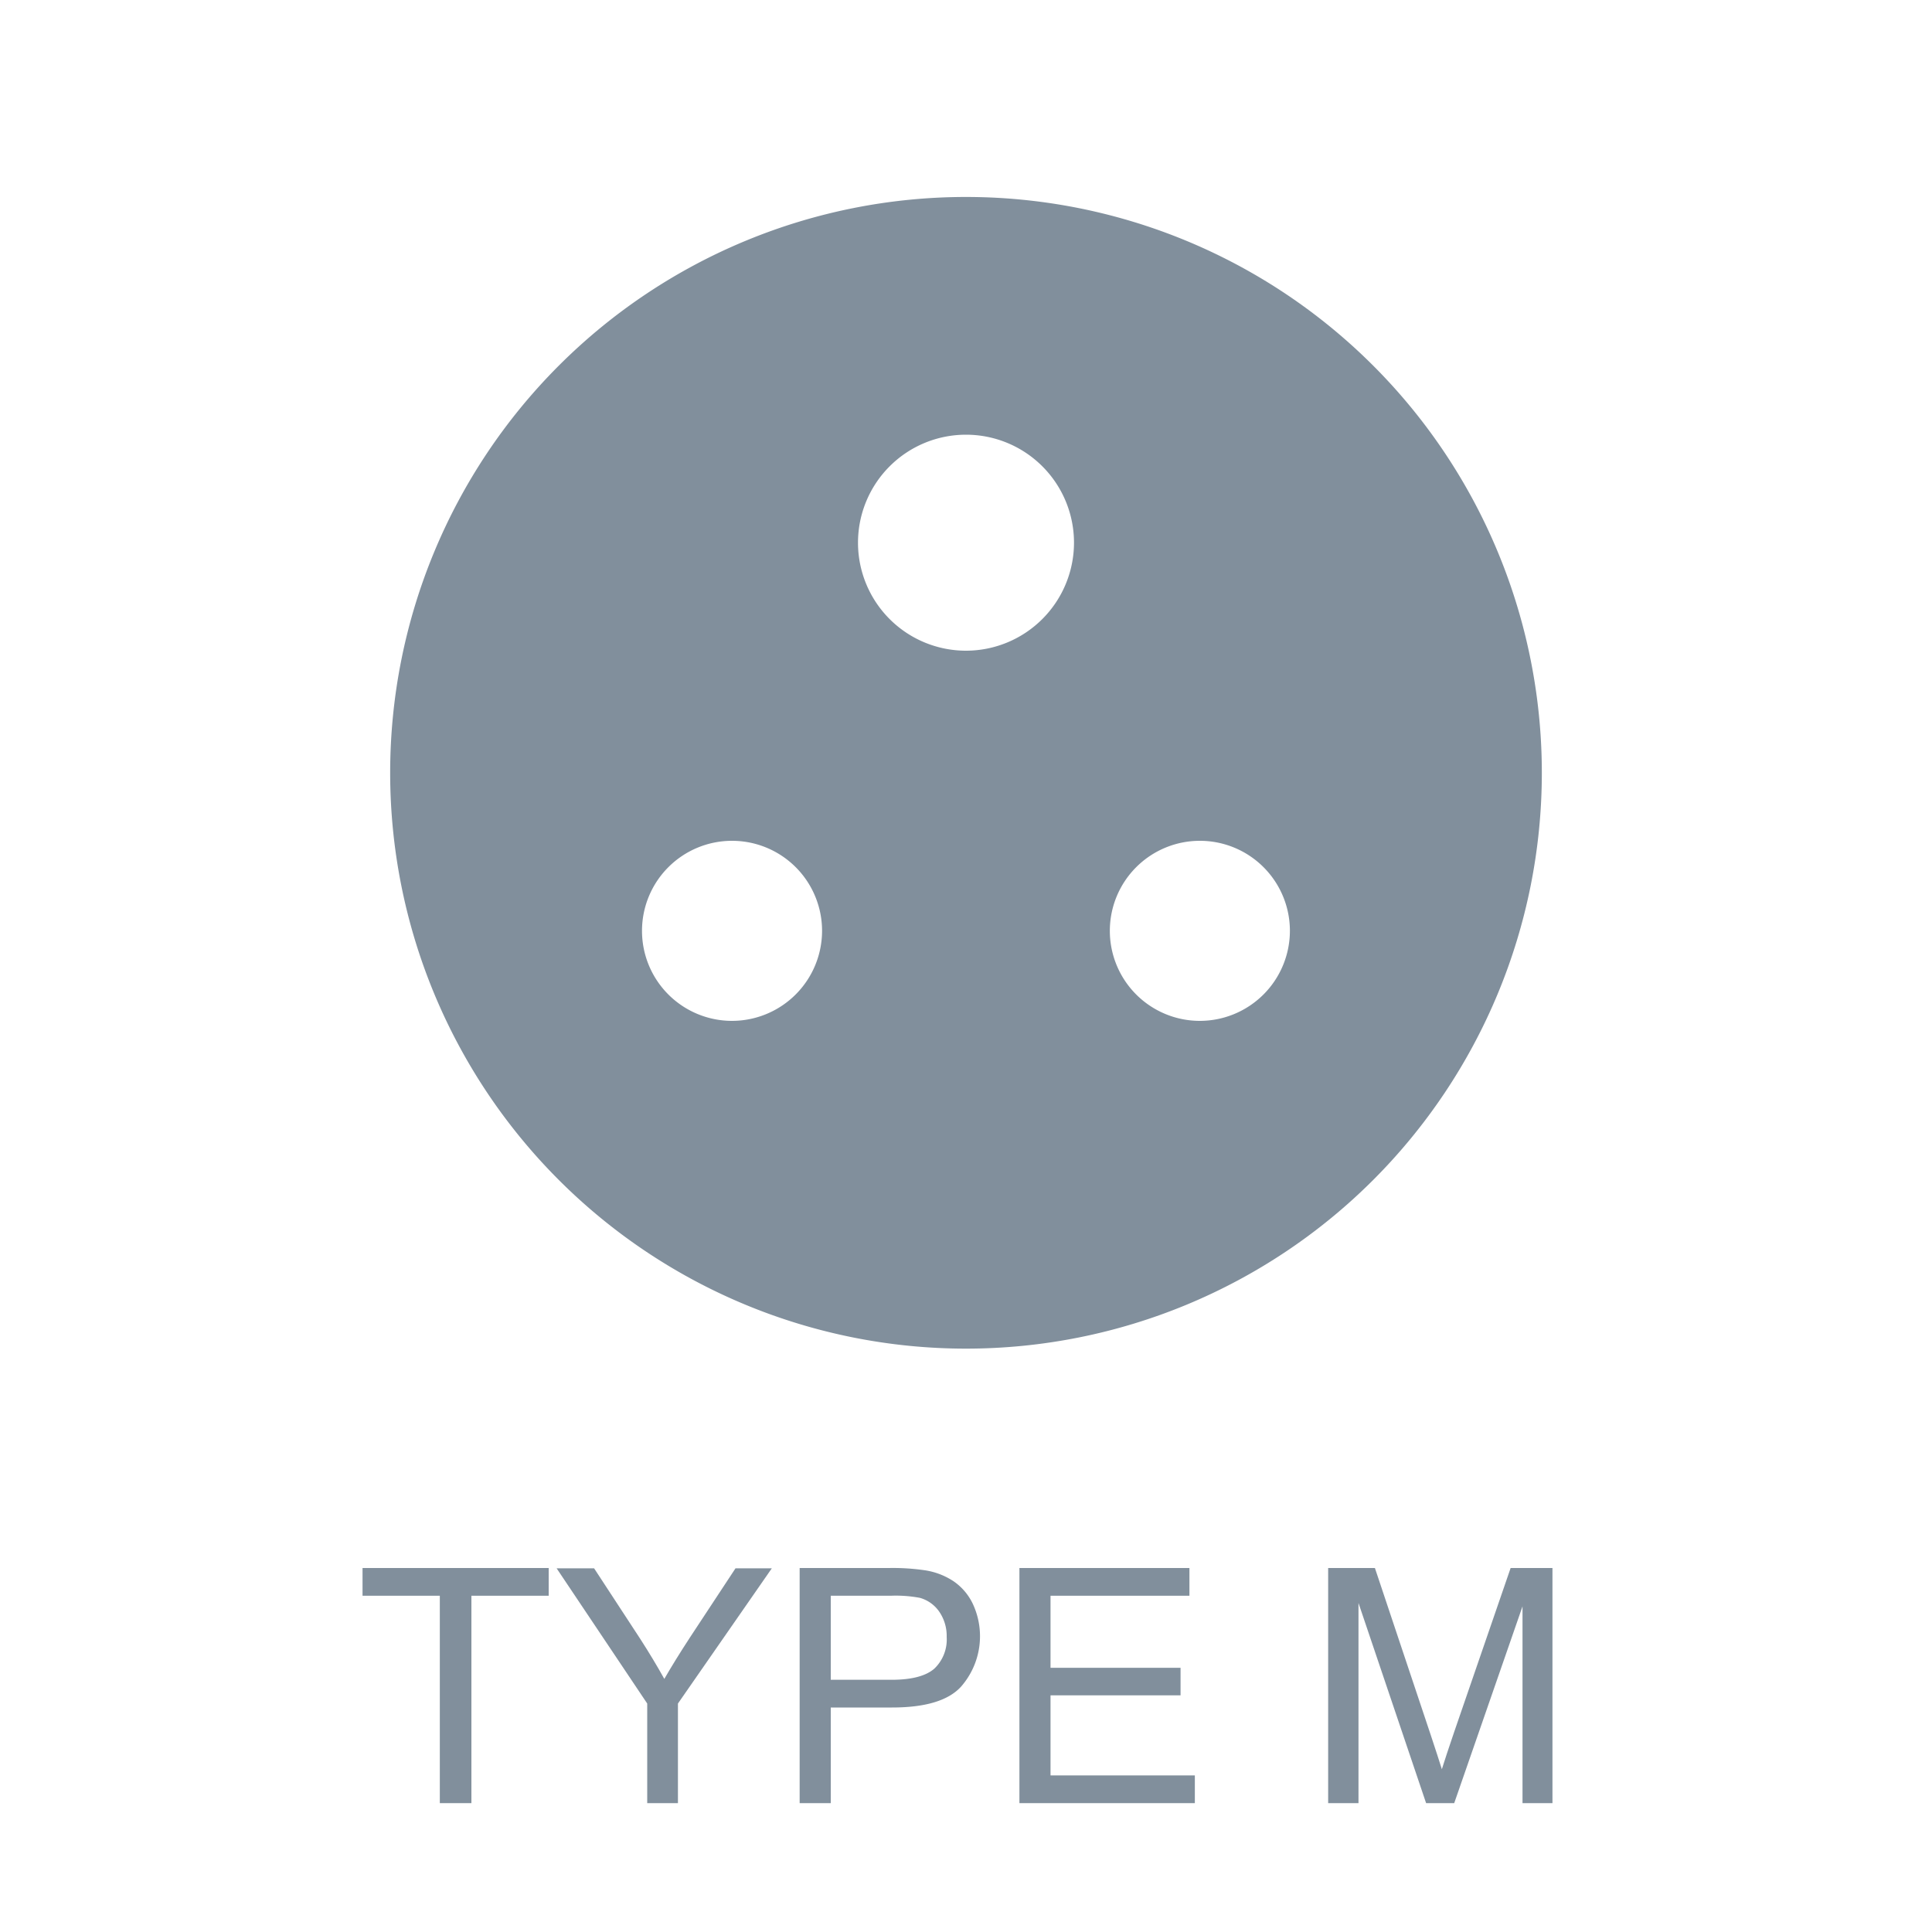 <svg id="Layer_1" data-name="Layer 1" xmlns="http://www.w3.org/2000/svg" viewBox="0 0 200 200"><defs><style>.cls-1{fill:#818f9c;}</style></defs><title>ceptics-plug-type-m</title><path class="cls-1" d="M100,20.39A59.61,59.61,0,1,0,159.61,80,59.61,59.61,0,0,0,100,20.39ZM75.78,105.68a9.32,9.32,0,1,1,9.32-9.32A9.33,9.33,0,0,1,75.78,105.68ZM100,67.36a11.18,11.18,0,1,1,11.18-11.18A11.19,11.19,0,0,1,100,67.36Zm24.22,38.32a9.32,9.32,0,1,1,9.31-9.32A9.33,9.33,0,0,1,124.22,105.68Z"/><path class="cls-1" d="M45.53,186.66V165.19h-8v-2.87H56.8v2.87h-8v21.47Z"/><path class="cls-1" d="M67,186.66V176.35l-9.38-14H61.5l4.8,7.34c.88,1.37,1.71,2.74,2.47,4.11q1.1-1.91,2.66-4.3l4.71-7.15H79.9l-9.72,14v10.31Z"/><path class="cls-1" d="M82.78,186.66V162.32H92a22.91,22.91,0,0,1,3.71.23,7.35,7.35,0,0,1,3,1.14,5.92,5.92,0,0,1,2,2.35,7.92,7.92,0,0,1-1.23,8.57c-1.32,1.44-3.7,2.15-7.14,2.15H86v9.9ZM86,173.89h6.3c2.08,0,3.55-.39,4.43-1.16A4.17,4.17,0,0,0,98,169.46a4.45,4.45,0,0,0-.77-2.62,3.62,3.62,0,0,0-2-1.43,13.41,13.41,0,0,0-3-.22H86Z"/><path class="cls-1" d="M105.53,186.66V162.32h17.6v2.87H108.75v7.46h13.46v2.85H108.75v8.29h14.94v2.87Z"/><path class="cls-1" d="M137.49,186.66V162.32h4.84l5.76,17.23c.54,1.61.92,2.81,1.17,3.6q.41-1.32,1.29-3.9l5.83-16.93h4.33v24.34h-3.1V166.29l-7.07,20.37h-2.91l-7-20.72v20.72Z"/></svg>